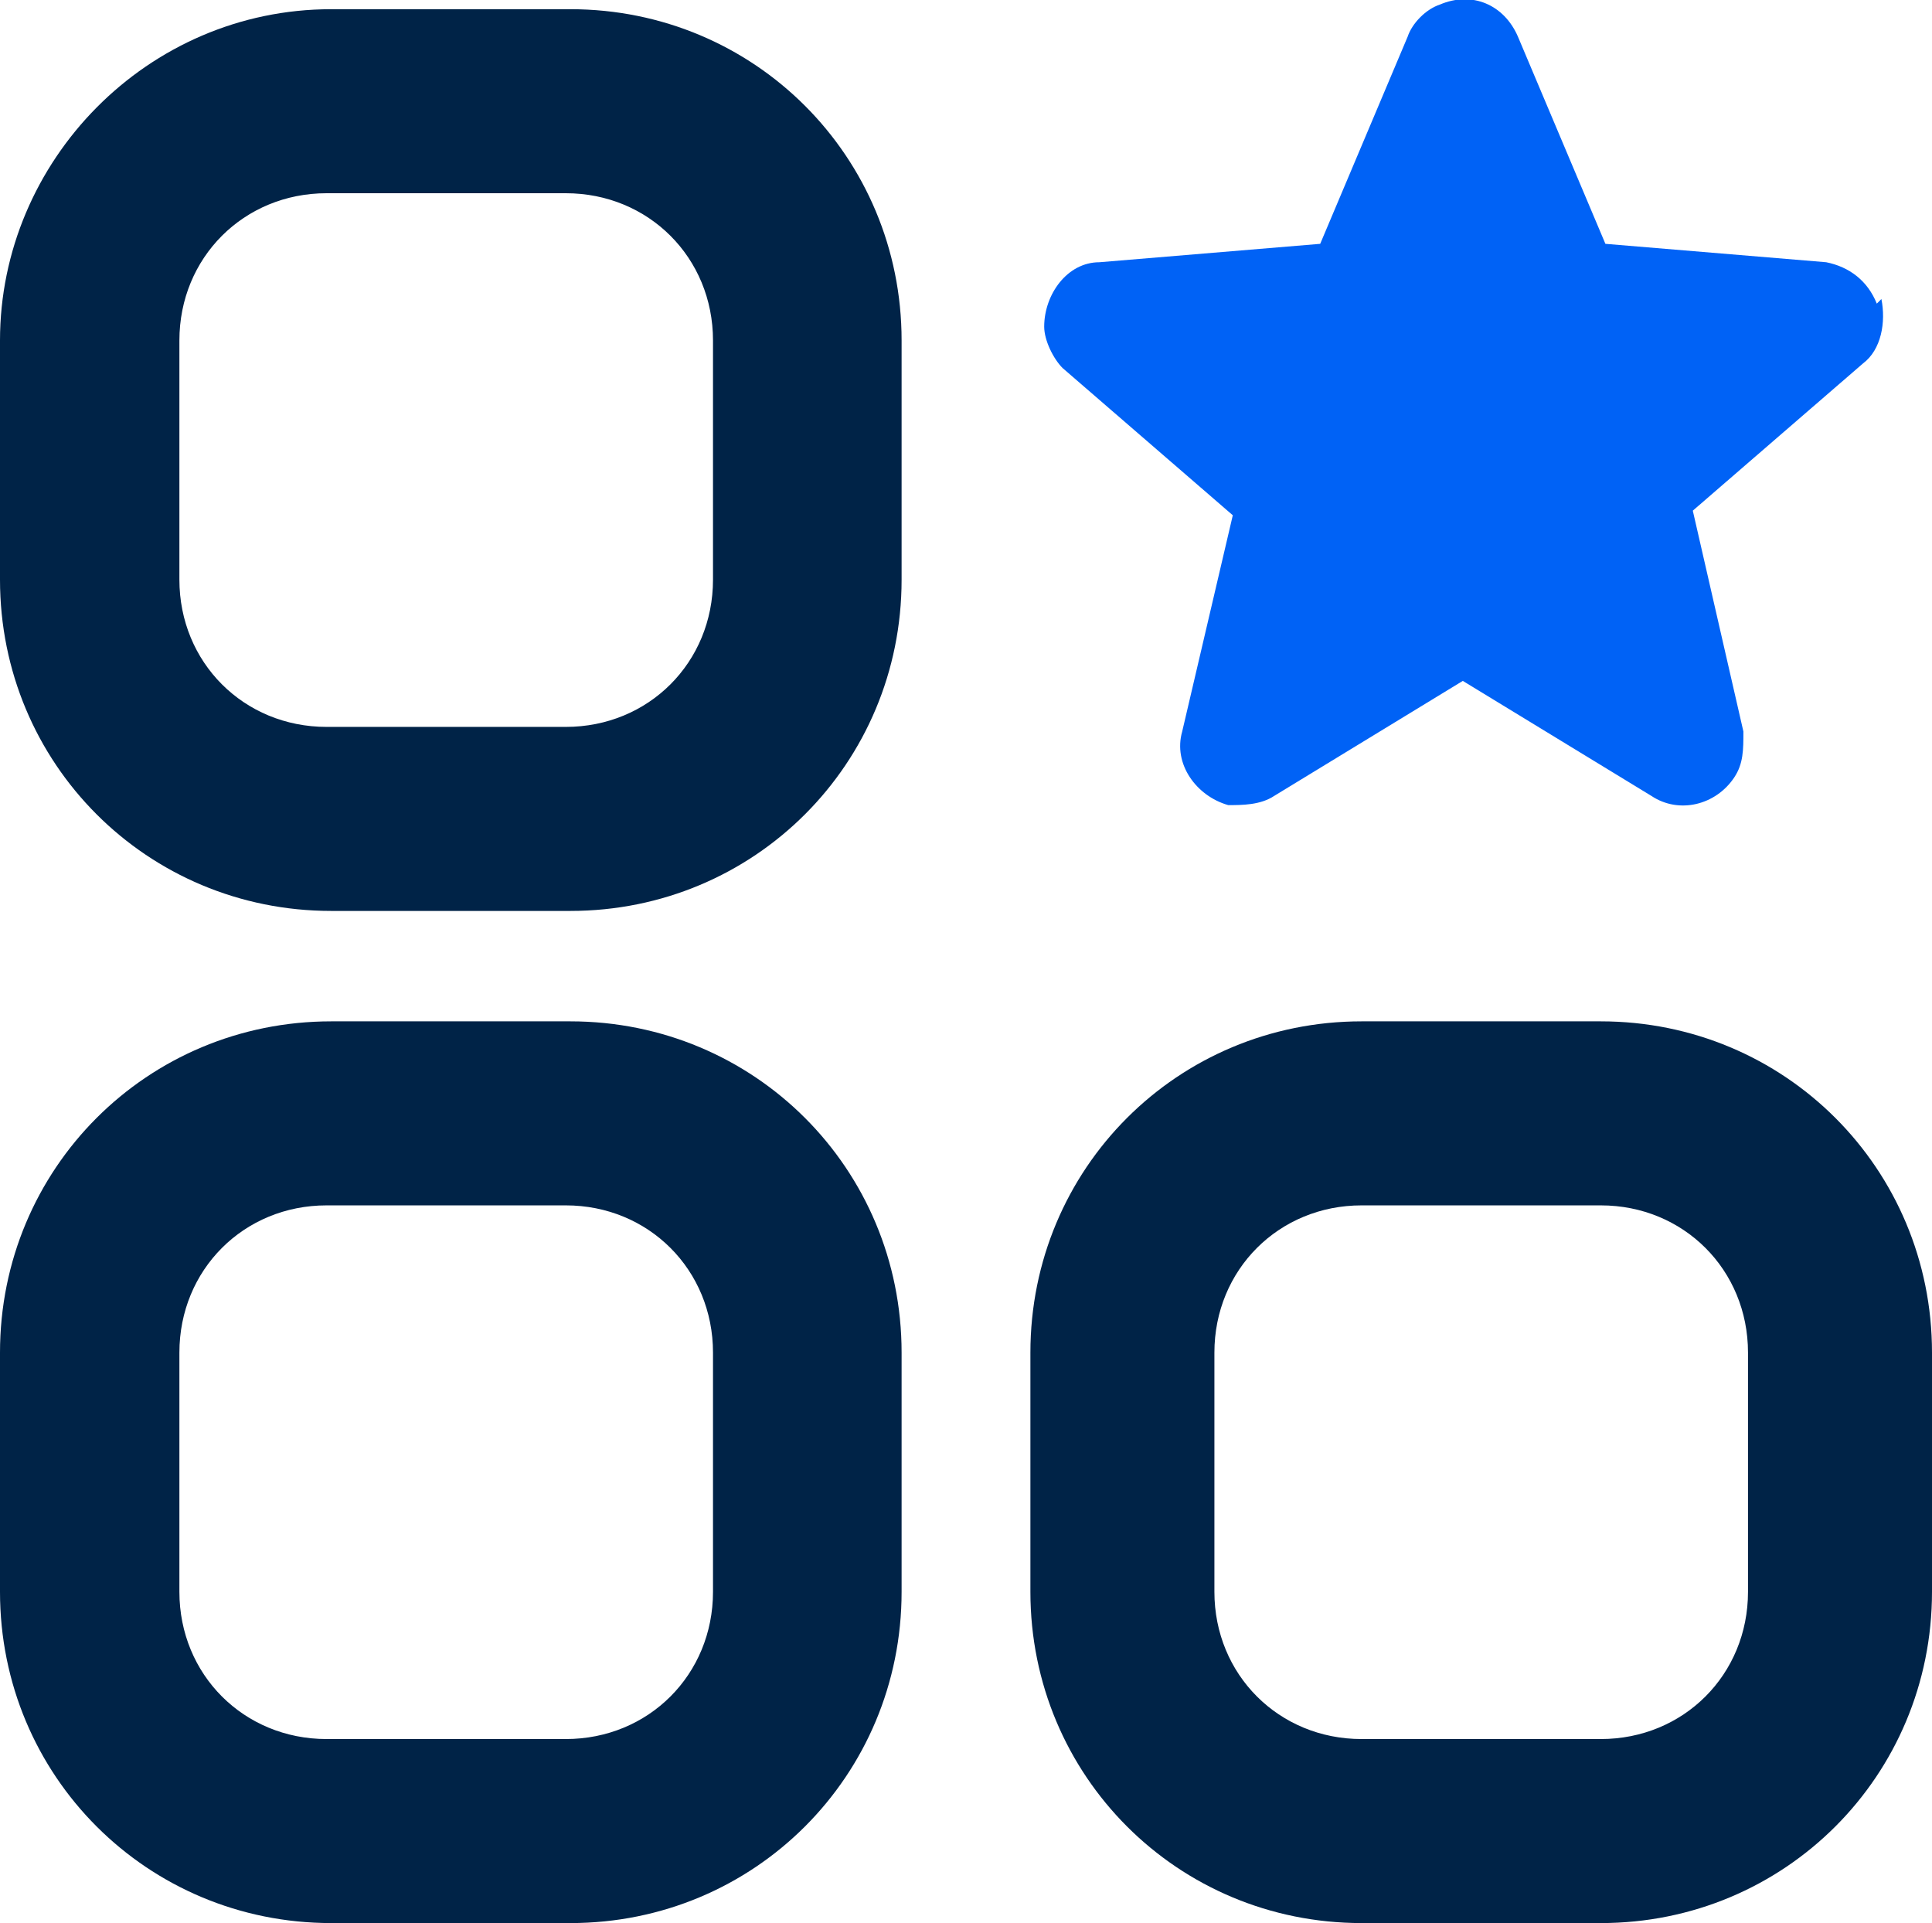 <?xml version="1.0" encoding="UTF-8"?>
<svg id="differentiation-icon" xmlns="http://www.w3.org/2000/svg" xmlns:xlink="http://www.w3.org/1999/xlink" version="1.1" viewBox="0 0 42 41.8">
  <!-- Generator: Adobe Illustrator 29.3.1, SVG Export Plug-In . SVG Version: 2.1.0 Build 151)  -->
  <defs>
    <style>
      .st0 {
        fill: none;
      }

      .st1 {
        fill: #0062f6;
      }

      .st2 {
        fill: #002347;
      }

      .st3 {
        clip-path: url(#clippath);
      }
    </style>
    <clipPath id="clippath">
      <rect class="st0" x="0" y="0" width="42" height="41.8"/>
    </clipPath>
  </defs>
  <g class="st3">
    <g id="Group_2533">
      <path id="Path_2083" class="st1" d="M40.8,6.6c-.2-.5-.6-.8-1.1-.9l-4.8-.4-1.9-4.5c-.3-.7-1-1-1.7-.7-.3.1-.6.4-.7.7l-1.9,4.5-4.8.4c-.7,0-1.2.7-1.2,1.4,0,.3.2.7.4.9l3.7,3.2-1.1,4.7c-.2.7.3,1.4,1,1.6.3,0,.7,0,1-.2l4.1-2.5,4.1,2.5c.6.4,1.4.2,1.8-.4.2-.3.2-.6.2-1l-1.1-4.8,3.7-3.2c.4-.3.5-.9.4-1.4"/>
      <path id="Path_2084" class="st2" d="M12.4.2h-5.2C3.2.2,0,3.5,0,7.4v5.2c0,4,3.2,7.2,7.2,7.2h5.2c4,0,7.2-3.2,7.2-7.2h0v-5.2c0-4-3.2-7.2-7.2-7.2M15.5,12.6c0,1.8-1.4,3.2-3.2,3.2h-5.2c-1.8,0-3.2-1.4-3.2-3.2v-5.2c0-1.8,1.4-3.2,3.2-3.2h5.2c1.8,0,3.2,1.4,3.2,3.2v5.2Z"/>
      <path id="Path_2085" class="st2" d="M12.4,22.2h-5.2C3.2,22.2,0,25.4,0,29.4v5.2c0,4,3.2,7.2,7.2,7.2h5.2c4,0,7.2-3.2,7.2-7.2v-5.2c0-4-3.2-7.2-7.2-7.2M15.5,34.6c0,1.8-1.4,3.2-3.2,3.2h-5.2c-1.8,0-3.2-1.4-3.2-3.2v-5.2c0-1.8,1.4-3.2,3.2-3.2h5.2c1.8,0,3.2,1.4,3.2,3.2v5.2Z"/>
      <path id="Path_2086" class="st2" d="M34.8,22.2h-5.2c-4,0-7.2,3.2-7.2,7.2v5.2c0,4,3.2,7.2,7.2,7.2h5.2c4,0,7.2-3.2,7.2-7.2v-5.2c0-4-3.2-7.2-7.2-7.2M38,34.6c0,1.8-1.4,3.2-3.2,3.2h-5.2c-1.8,0-3.2-1.4-3.2-3.2v-5.2c0-1.8,1.4-3.2,3.2-3.2h5.2c1.8,0,3.2,1.4,3.2,3.2v5.2Z"/>
    </g>
  </g>
</svg>